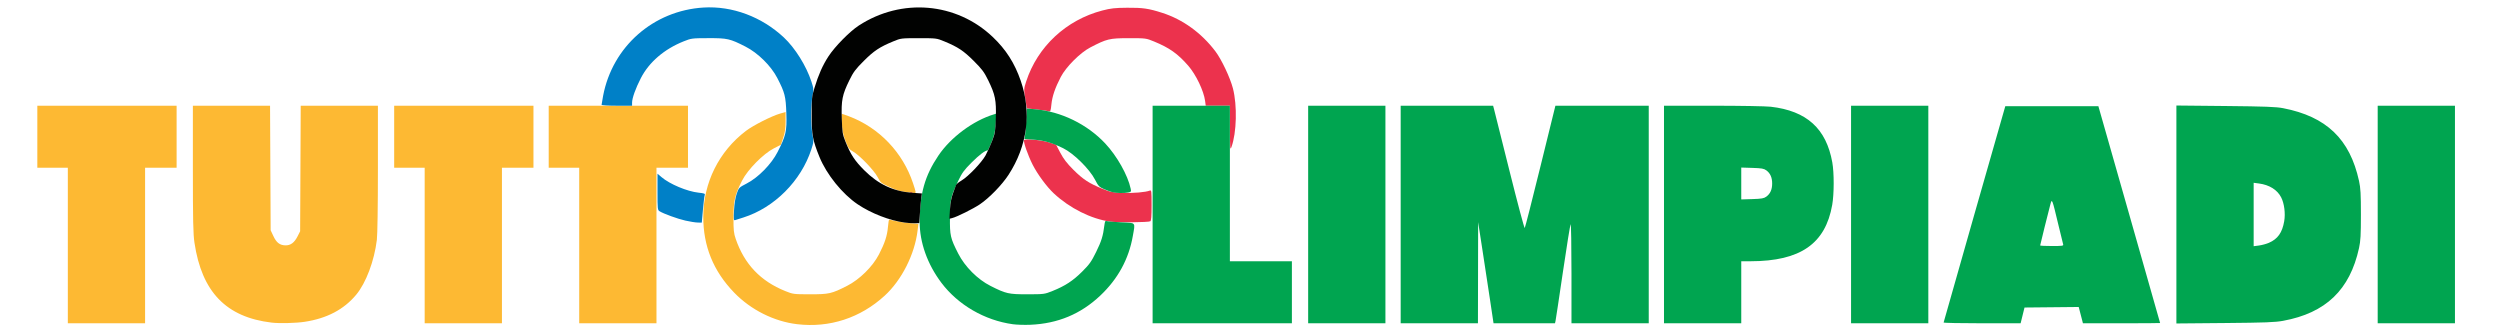 <?xml version="1.0" encoding="UTF-8" standalone="no"?>
<svg
   width="300"
   height="40"
   viewBox="0 0 300 40"
   version="1.1"
   id="svg16"
   sodipodi:docname="mobile-dark.svg"
   inkscape:version="1.3 (0e150ed6c4, 2023-07-21)"
   xmlns:inkscape="http://www.inkscape.org/namespaces/inkscape"
   xmlns:sodipodi="http://sodipodi.sourceforge.net/DTD/sodipodi-0.dtd"
   xmlns="http://www.w3.org/2000/svg"
   xmlns:svg="http://www.w3.org/2000/svg"
   xmlns:rdf="http://www.w3.org/1999/02/22-rdf-syntax-ns#"
   xmlns:cc="http://creativecommons.org/ns#"
   xmlns:dc="http://purl.org/dc/elements/1.1/">
  <defs
     id="defs20" />
  <sodipodi:namedview
     pagecolor="#ffffff"
     bordercolor="#666666"
     borderopacity="1"
     objecttolerance="10"
     gridtolerance="10"
     guidetolerance="10"
     inkscape:pageopacity="0"
     inkscape:pageshadow="2"
     inkscape:window-width="2560"
     inkscape:window-height="1017"
     id="namedview18"
     showgrid="false"
     inkscape:zoom="4"
     inkscape:cx="127"
     inkscape:cy="17"
     inkscape:window-x="-8"
     inkscape:window-y="-8"
     inkscape:window-maximized="1"
     inkscape:current-layer="layer4"
     units="px"
     fit-margin-top="0"
     fit-margin-left="0"
     fit-margin-right="0"
     fit-margin-bottom="0"
     inkscape:pagecheckerboard="true"
     inkscape:showpageshadow="0"
     inkscape:deskcolor="#d1d1d1" />
  <g
     inkscape:groupmode="layer"
     id="layer4"
     inkscape:label="Layer 4">
    <g
       id="g9"
       transform="matrix(0.122,0,0,0.122,-2.597,0.852)">
      <g
         id="g2">
        <path
           style="display:inline;fill:#fdb933"
           d="m 805.5,311.916 c -22.84,-2.69 -45.642,-14.104 -62.078,-31.075 -20.469,-21.135 -30.482,-45.758 -30.387,-74.722 0.11,-33.46 15.358,-64.112 41.965,-84.361 7.199,-5.479 25.606,-14.788 33.75,-17.069 l 5.25,-1.47 v 9.196 c 0,6.99 -0.56,10.854 -2.333,16.111 l -2.333,6.915 -6.917,3.53 c -10.276,5.243 -25.667,20.831 -31.131,31.53 -7.132,13.964 -8.531,19.928 -8.559,36.5 -0.021,12.451 0.292,15.419 2.213,21 8.559,24.865 24.36,41.491 48.776,51.322 7.616,3.067 8.14,3.135 24.284,3.156 18.744,0.025 21.234,-0.542 36.5,-8.307 12.314,-6.263 25.147,-18.929 31.35,-30.94 5.742,-11.118 8.096,-18.311 8.83,-26.982 0.338,-3.987 0.885,-7.234 1.217,-7.214 0.332,0.02 3.303,0.68 6.603,1.468 3.3,0.788 9.625,1.727 14.057,2.086 l 8.057,0.654 -0.792,6.581 c -2.817,23.399 -15.651,48.767 -32.433,64.104 -23.927,21.868 -54.169,31.723 -85.888,27.988 z M 88,234.5 V 158 H 73 58 V 127.5 97 H 126.5 195 V 127.5 158 H 179.5 164 V 234.5 311 H 126 88 Z m 200.5,75.844 C 243.754,305.031 219.75,280.17 212.55,231.683 211.279,223.12 211,210.077 211,159.122 V 97 h 37.957 37.957 l 0.293,61.25 0.293,61.25 2.656,5.665 c 3.07,6.548 6.285,9.05 11.816,9.195 5.138,0.135 8.844,-2.611 12.028,-8.912 L 316.5,220.5 316.786,158.75 317.072,97 H 355.036 393 v 61.776 c 0,36.853 -0.421,65.195 -1.044,70.25 -2.557,20.748 -10.658,42.247 -20.284,53.833 -12.097,14.559 -28.776,23.342 -50.672,26.68 -8.61,1.313 -24.836,1.714 -32.5,0.804 z M 439,234.5 V 158 H 424 409 V 127.5 97 H 477.5 546 V 127.5 158 H 530.5 515 v 76.5 76.5 h -38 -38 z m 152,0 V 158 H 576 561 V 127.5 97 H 629.5 698 V 127.5 158 H 682.5 667 v 76.5 76.5 h -38 -38 z m 322.5,-52.475 c -7.567,-0.885 -9.291,-1.412 -18.519,-5.661 -7.01,-3.228 -7.718,-3.848 -10.471,-9.163 -3.43,-6.625 -17.877,-21.628 -24.259,-25.193 -3.771,-2.107 -4.588,-3.256 -7.28,-10.235 -2.26,-5.861 -3.19,-10.268 -3.653,-17.317 -0.342,-5.2 -0.338,-9.455 0.007,-9.455 0.345,0 3.481,1.074 6.968,2.386 29.735,11.192 53.016,35.534 63.101,65.978 2.973,8.974 3.075,9.688 1.355,9.499 -0.688,-0.075 -3.95,-0.453 -7.25,-0.838 z"
           id="path7" />
        <path
           style="display:inline;fill:#ec324d"
           d="m 1113.347,211 c -18.803,-2.622 -39.993,-13.235 -55.635,-27.866 -6.881,-6.437 -16.123,-19.006 -20.771,-28.25 -4.71,-9.369 -9.28,-22.528 -8.346,-24.039 1.01,-1.634 17.73,-0.046 25.16,2.389 l 6.256,2.051 4.244,8.082 c 3.131,5.962 6.486,10.318 12.791,16.607 9.501,9.475 15.35,13.314 28.529,18.719 7.981,3.273 10.085,3.705 19.923,4.085 10.247,0.396 22.689,-0.671 26.75,-2.293 1.62,-0.647 1.75,0.418 1.75,14.349 0,10.956 -0.34,15.26 -1.25,15.827 -1.774,1.106 -32.035,1.366 -39.403,0.339 z M 916.812,182.317 c 0.722,-0.289 1.584,-0.253 1.917,0.079 0.332,0.332 -0.258,0.569 -1.312,0.525 -1.165,-0.048 -1.402,-0.285 -0.604,-0.604 z M 1231.071,119.25 1231,97 h -11.871 -11.871 l -0.63,-4.751 c -1.312,-9.89 -9.022,-25.961 -16.621,-34.644 -10.323,-11.797 -18.412,-17.527 -33.507,-23.736 -7.971,-3.279 -8.062,-3.291 -25,-3.288 -18.891,0.003 -21.515,0.635 -37.815,9.117 -9.892,5.147 -23.84,19.095 -28.987,28.987 -5.624,10.809 -8.461,19.143 -9.254,27.183 -0.595,6.042 -0.977,7.141 -2.301,6.633 -0.873,-0.335 -6.138,-1.118 -11.699,-1.739 l -10.111,-1.13 -1.537,-9.566 c -1.522,-9.468 -1.512,-9.643 0.901,-17.037 11.141,-34.14 39.31,-60.369 74.804,-69.652 8.395,-2.196 12.327,-2.634 24.5,-2.731 15.327,-0.122 21.08,0.716 34.5,5.028 20.295,6.521 38.524,19.716 52.252,37.827 6.035,7.962 14.543,25.943 17.27,36.5 4.325,16.744 3.642,43.705 -1.46,57.623 -1.304,3.559 -1.427,2.053 -1.491,-18.373 z"
           id="path5" />
        <path
           style="display:inline;fill:#0080c7"
           d="m 695.5,210.014 c -7.8,-1.772 -21.463,-6.725 -25.492,-9.241 C 668.119,199.593 668,198.46 668,181.682 v -17.837 l 3.934,3.368 c 8.072,6.909 25.242,14.112 36.517,15.32 5.606,0.6 6.565,0.973 6.02,2.341 -0.357,0.895 -1.154,7.365 -1.771,14.377 l -1.123,12.75 -4.038,-0.084 C 705.317,211.869 699.9,211.013 695.5,210.014 Z m 47.783,-10.24 c 0.363,-6.508 1.339,-12.473 2.663,-16.274 2.06,-5.913 2.202,-6.058 9.812,-10 11.454,-5.933 24.263,-18.997 30.393,-31 8.173,-16.001 9.163,-20.363 8.595,-37.861 C 794.196,87.723 793.292,84.178 785.85,69.768 779.647,57.757 766.814,45.092 754.5,38.829 739.216,31.054 736.749,30.494 718,30.542 c -16.087,0.041 -16.695,0.12 -24.284,3.156 -19.083,7.634 -33.955,20.401 -42.051,36.1 C 646.508,79.798 643,89.584 643,93.968 V 97 h -15 c -8.25,0 -15,-0.4 -15,-0.89 0,-0.489 0.68,-4.476 1.512,-8.86 9.182,-48.406 49.439,-83.799 98.743,-86.814 28.297,-1.731 57.242,9.048 79.032,29.43 11.079,10.363 22.06,27.947 27.106,43.405 2.252,6.899 2.306,7.65 1.029,14.256 C 819.68,91.362 819.074,99.9 819.074,106.5 c 0,6.6 0.607,15.138 1.349,18.974 1.283,6.637 1.23,7.337 -1.105,14.5 -10.111,31.02 -36.34,57.307 -66.817,66.965 -3.85,1.22 -7.628,2.419 -8.395,2.664 -1.156,0.37 -1.297,-1.312 -0.822,-9.828 z"
           id="path4" />
        <path
           style="display:inline;fill:#00a550"
           d="m 1017.5,311.921 c -27.688,-3.807 -53.866,-18.998 -70.265,-40.775 -13.803,-18.33 -21.405,-39.706 -21.341,-60.007 0.088,-27.732 5.062,-45.303 18.439,-65.132 12.105,-17.943 34.187,-34.336 54.57,-40.512 l 2.404,-0.728 -0.561,9.405 c -0.44,7.381 -1.29,11.297 -3.947,18.196 -1.862,4.835 -3.709,8.746 -4.103,8.691 -2.139,-0.298 -8.114,4.195 -15.81,11.892 -7.354,7.354 -9.353,10.105 -13.156,18.11 -7.266,15.291 -7.863,17.934 -8.057,35.679 -0.197,17.96 0.38,20.486 8.166,35.76 6.54,12.831 18.994,25.3 31.662,31.701 15.331,7.747 17.78,8.302 36.5,8.273 16.21,-0.025 16.64,-0.082 24.5,-3.231 12.37,-4.956 20.109,-10.006 29.174,-19.035 7.192,-7.164 9.067,-9.802 13.786,-19.393 5.245,-10.661 6.786,-15.643 8.088,-26.144 0.485,-3.911 0.906,-4.711 2.216,-4.208 0.89,0.341 7.382,0.896 14.427,1.233 14.834,0.71 13.786,-0.532 11.342,13.423 -3.974,22.695 -14.667,42.262 -32.071,58.69 -19.191,18.114 -41.718,27.504 -68.717,28.643 -5.634,0.238 -13.394,-10e-4 -17.244,-0.53 z M 1155,204 V 97 h 38 38 v 76.5 76.5 h 30.5 30.5 v 30.5 30.5 h -68.5 -68.5 z m 153,0 V 97 h 38 38 v 107 107 h -38 -38 z m 91,0 V 97 h 45.462 45.461 l 0.992,3.75 c 0.546,2.062 7.376,29.315 15.178,60.56 7.803,31.246 14.521,56.446 14.93,56 0.409,-0.446 7.363,-27.698 15.454,-60.56 L 1551.189,97 H 1597.094 1643 v 107 107 h -38 -38 v -49.2 c 0,-27.06 -0.373,-48.773 -0.83,-48.25 -0.456,0.522 -3.87,21.65 -7.587,46.95 -3.716,25.3 -6.992,47.013 -7.279,48.25 l -0.522,2.25 h -30.224 -30.224 l -3.323,-22.25 c -1.827,-12.238 -5.235,-34.625 -7.573,-49.75 l -4.25,-27.5 -0.095,49.75 L 1475,311 h -38 -38 z m 259,0 V 97 l 48.25,0.008 c 26.538,0.004 52.075,0.448 56.75,0.986 35.376,4.069 54.613,21.469 60.55,54.767 1.846,10.352 1.808,30.918 -0.076,41.721 -6.688,38.351 -31.344,55.408 -80.225,55.5 L 1734,250 v 30.5 30.5 h -38 -38 z m 100.68,-17.59 c 3.886,-2.881 5.713,-7.007 5.713,-12.91 0,-5.903 -1.826,-10.03 -5.713,-12.91 -2.37,-1.757 -4.562,-2.144 -13.75,-2.428 L 1734,157.823 V 173.5 189.177 l 10.93,-0.338 c 9.188,-0.285 11.38,-0.672 13.75,-2.428 z M 1842,204 V 97 h 38 38 v 107 107 h -38 -38 z m 91.036,106.25 c 0.02,-0.412 13.676,-48.45 30.348,-106.75 l 30.312,-106 h 45.788 45.788 l 30.352,106.5 c 16.694,58.575 30.357,106.612 30.364,106.75 0.01,0.138 -17.071,0.25 -37.95,0.25 h -37.961 l -1.039,-4 c -0.571,-2.2 -1.508,-5.807 -2.081,-8.016 l -1.043,-4.016 -26.658,0.266 -26.658,0.266 -1.911,7.75 -1.911,7.75 h -37.888 c -20.838,0 -37.872,-0.338 -37.852,-0.75 z m 117.555,-77 c -0.299,-0.963 -2.582,-10.3 -5.074,-20.75 -5.618,-23.565 -5.91,-24.321 -7.34,-19 -1.859,6.917 -10.177,40.394 -10.177,40.96 0,0.297 5.205,0.54 11.567,0.54 10.557,0 11.52,-0.153 11.024,-1.75 z M 2162,203.994 V 96.808 l 48.25,0.486 c 39.238,0.395 49.838,0.794 56.75,2.135 42.571,8.263 65.627,30.371 74.64,71.571 1.531,6.998 1.86,12.83 1.86,33 0,20.17 -0.329,26.002 -1.86,33 -8.998,41.127 -32.689,63.843 -74.64,71.569 -7.929,1.46 -17.398,1.821 -57.25,2.181 l -47.75,0.431 z m 91,27.854 c 8.717,-3.787 13.088,-9.944 15.048,-21.2 1.337,-7.679 0.075,-17.546 -3.011,-23.545 -3.802,-7.39 -11.595,-12.253 -21.787,-13.598 L 2238,172.812 V 204 235.188 l 5.25,-0.692 c 2.888,-0.381 7.275,-1.572 9.75,-2.647 z M 2360,204 V 97 h 38 38 v 107 107 h -38 -38 z M 1115.5,182.055 c -1.65,-0.407 -5.368,-1.769 -8.263,-3.026 -4.802,-2.086 -5.586,-2.911 -8.944,-9.408 -5.369,-10.387 -21.057,-25.841 -31.293,-30.825 -11.23,-5.469 -18.641,-7.621 -28.91,-8.397 l -9.266,-0.699 0.603,-2.6 c 0.331,-1.43 0.889,-8.165 1.238,-14.966 l 0.636,-12.366 8.083,0.705 c 25.612,2.234 51.157,14.673 68.934,33.567 11.598,12.327 22.319,31.35 25.122,44.575 0.613,2.891 0.432,3.161 -2.515,3.75 -4.016,0.803 -11.524,0.652 -15.425,-0.31 z"
           id="path3" />
        <path
           style="display:inline;fill:#010201"
           d="m 911.25,211.956 c -14.898,-1.991 -33.072,-9.047 -46.372,-18.003 -15.052,-10.136 -30.524,-29.297 -37.527,-46.474 -6.683,-16.392 -7.743,-22.083 -7.726,-41.479 0.014,-16.19 0.22,-18.17 2.747,-26.444 4.039,-13.223 8.054,-22.265 13.826,-31.138 6.23,-9.577 20.911,-24.49 29.802,-30.274 42.112,-27.394 95.917,-22.811 131.749,11.222 13.026,12.372 21.525,25.68 27.564,43.158 10.79,31.231 6.533,63.933 -12.039,92.465 -6.418,9.86 -18.987,22.791 -28.151,28.962 -6.632,4.466 -22.64,12.42 -27.314,13.572 l -2.691,0.663 0.579,-9.344 c 0.387,-6.254 1.381,-11.493 3.007,-15.844 1.335,-3.575 2.651,-7.175 2.923,-8 0.272,-0.825 2.759,-2.85 5.526,-4.5 6.524,-3.89 19.538,-17.477 23.466,-24.5 1.692,-3.025 4.567,-9.325 6.389,-14 3.078,-7.899 3.344,-9.526 3.769,-23.018 C 1001.324,91.624 1000.211,86.12 993.3,72 989.321,63.868 987.272,61.122 979.076,52.934 969.107,42.975 963.514,39.259 950.239,33.772 942.541,30.591 942.406,30.574 925,30.574 c -17.406,0 -17.541,0.017 -25.239,3.199 -13.275,5.486 -18.868,9.203 -28.836,19.162 C 862.728,61.122 860.679,63.868 856.7,72 c -6.974,14.249 -8.027,19.558 -7.432,37.475 0.457,13.795 0.749,15.652 3.557,22.686 5.117,12.817 9.094,18.885 18.612,28.399 13.733,13.727 28.756,20.78 46.987,22.062 l 9.654,0.679 -0.604,4.1 c -0.332,2.255 -0.912,8.825 -1.289,14.6 l -0.685,10.5 -4,0.146 c -2.2,0.08 -6.813,-0.23 -10.25,-0.689 z"
           id="path2-8" />
      </g>
    </g>
  </g>
</svg>

